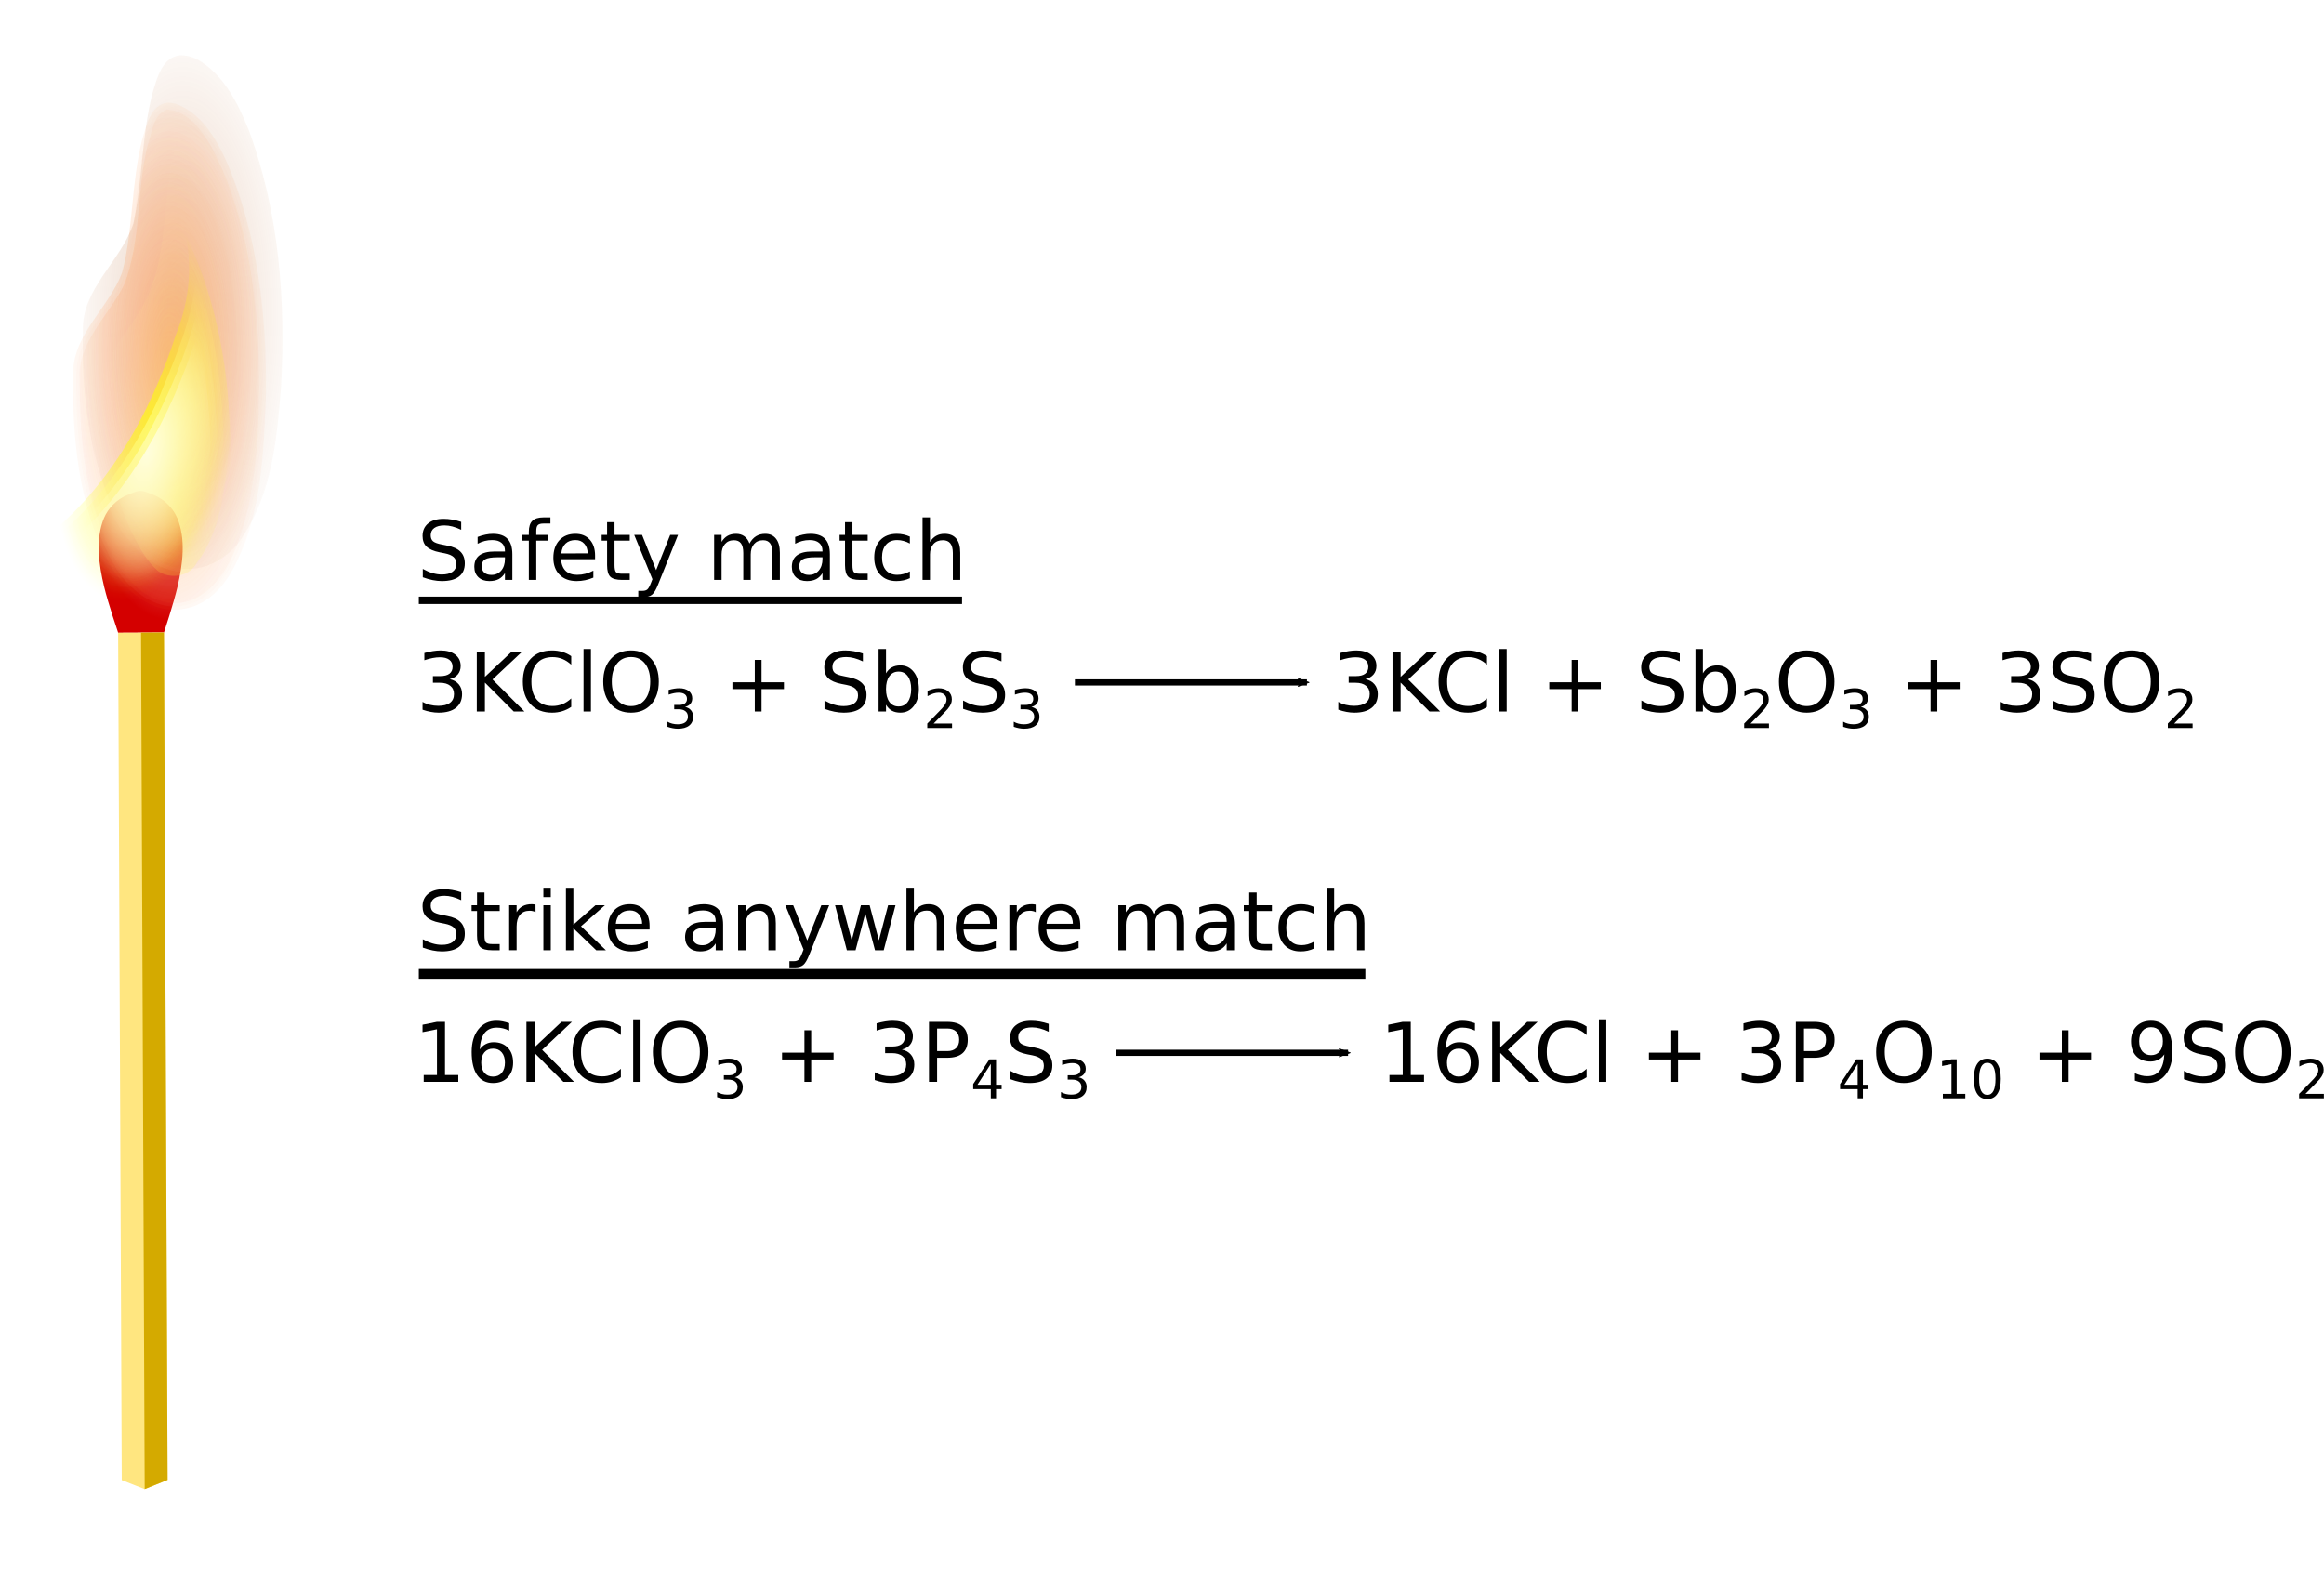 <?xml version="1.0" encoding="UTF-8" standalone="no"?>
<svg id="svg4170" xmlns:rdf="http://www.w3.org/1999/02/22-rdf-syntax-ns#" xmlns="http://www.w3.org/2000/svg" height="216.72mm" width="318.71mm" version="1.1" xmlns:cc="http://creativecommons.org/ns#" xmlns:dc="http://purl.org/dc/elements/1.1/" viewBox="0 0 1129.28 767.902">
<defs id="defs4172">
<marker id="marker5229" refY="0" refX="0" overflow="visible" orient="auto">
<path id="path5231" stroke-linejoin="round" d="m8.719 4.034-10.926-4.018 10.926-4.018c-1.746 2.372-1.735 5.617-6e-7 8.035z" fill-rule="evenodd" transform="scale(-.6)" stroke="#000" stroke-width=".625"/>
</marker>
<marker id="Arrow2Mend" refY="0" refX="0" orient="auto" overflow="visible">
<path id="path4960" stroke-linejoin="round" d="m8.719 4.034-10.926-4.018 10.926-4.018c-1.746 2.372-1.735 5.617-6e-7 8.035z" fill-rule="evenodd" transform="scale(-.6)" stroke="#000" stroke-width=".625"/>
</marker>
<filter id="filter4865-5" style="color-interpolation-filters:sRGB">
<feFlood id="feFlood4867-3" flood-color="rgb(0,0,0)" flood-opacity=".6" result="flood"/>
<feComposite id="feComposite4869-7" operator="in" in="flood" in2="SourceGraphic" result="composite1"/>
<feGaussianBlur id="feGaussianBlur4871-6" stdDeviation="1" result="blur"/>
<feOffset id="feOffset4873-8" dy="4" dx="4" result="offset"/>
<feComposite id="feComposite4875-8" operator="over" in="SourceGraphic" in2="offset" result="composite2"/>
</filter>
<radialGradient id="radialGradient6382-1" gradientUnits="userSpaceOnUse" cy="362.36" cx="406" gradientTransform="matrix(1.026 0 0 2.533 -276.45 -810.99)" r="64">
<stop id="stop6378-5" stop-color="#fff" offset="0"/>
<stop id="stop6380-4" stop-color="#fff" stop-opacity="0" offset="1"/>
</radialGradient>
<radialGradient id="radialGradient6374-2" gradientUnits="userSpaceOnUse" cy="362.35" cx="406.08" gradientTransform="matrix(1 0 0 2.518 -281.23 -695.68)" r="74.34">
<stop id="stop6370-4" stop-color="#fff" offset="0"/>
<stop id="stop6372-8" stop-color="#fff" stop-opacity="0" offset="1"/>
</radialGradient>
<filter id="filter6266" style="color-interpolation-filters:sRGB">
<feGaussianBlur id="feGaussianBlur6268" stdDeviation="1.09"/>
</filter>
<radialGradient id="radialGradient6366" gradientUnits="userSpaceOnUse" cy="362.38" cx="406.09" gradientTransform="matrix(1 0 0 2.572 -281.23 -715.44)" r="71.85">
<stop id="stop6362" stop-color="#a40" offset="0"/>
<stop id="stop6364" stop-color="#a40" stop-opacity="0" offset="1"/>
</radialGradient>
<filter id="filter6286" style="color-interpolation-filters:sRGB">
<feGaussianBlur id="feGaussianBlur6288" stdDeviation="1.069"/>
</filter>
<radialGradient id="radialGradient6358" gradientUnits="userSpaceOnUse" cy="362.4" cx="406.08" gradientTransform="matrix(1 0 0 2.628 -289.09 -709.3)" r="69.417">
<stop id="stop6354" stop-color="#f60" offset="0"/>
<stop id="stop6356" stop-color="#f60" stop-opacity="0" offset="1"/>
</radialGradient>
<filter id="filter6278" style="color-interpolation-filters:sRGB">
<feGaussianBlur id="feGaussianBlur6280" stdDeviation="1.049"/>
</filter>
<radialGradient id="radialGradient6350" gradientUnits="userSpaceOnUse" cy="362.42" cx="406.06" gradientTransform="matrix(1 0 0 2.688 -289.09 -730.96)" r="66.979">
<stop id="stop6346" stop-color="#fca" offset="0"/>
<stop id="stop6348" stop-color="#fca" stop-opacity="0" offset="1"/>
</radialGradient>
<filter id="filter6274" style="color-interpolation-filters:sRGB">
<feGaussianBlur id="feGaussianBlur6276" stdDeviation="1.029"/>
</filter>
<radialGradient id="radialGradient6342" gradientUnits="userSpaceOnUse" cy="362.44" cx="405.96" gradientTransform="matrix(1 0 0 2.751 -289.09 -753.91)" r="64.551">
<stop id="stop6338" stop-color="#ff7f2a" offset="0"/>
<stop id="stop6340" stop-color="#ff7f2a" stop-opacity="0" offset="1"/>
</radialGradient>
<filter id="filter6270" style="color-interpolation-filters:sRGB">
<feGaussianBlur id="feGaussianBlur6272" stdDeviation="1.009"/>
</filter>
<radialGradient id="radialGradient6334" gradientUnits="userSpaceOnUse" cy="387.5" cx="409.76" gradientTransform="matrix(1 -.009 .044 4.721 -306.06 -1502.1)" r="45.622">
<stop id="stop6330" stop-color="#ff0" offset="0"/>
<stop id="stop6332" stop-color="#ffe6d5" stop-opacity="0" offset="1"/>
</radialGradient>
<filter id="filter6432" style="color-interpolation-filters:sRGB" height="1.143" width="1.486" y="-.071" x="-.243">
<feGaussianBlur id="feGaussianBlur6434" stdDeviation="7.704"/>
</filter>
<radialGradient id="radialGradient6582" gradientUnits="userSpaceOnUse" cy="201.25" cx="1029.2" gradientTransform="matrix(1,0,0,2.06,-7,-132.31)" r="54.174">
<stop id="stop6578" stop-color="#ff0" offset="0"/>
<stop id="stop6580" stop-color="#ff0" stop-opacity="0" offset="1"/>
</radialGradient>
<filter id="filter6648" style="color-interpolation-filters:sRGB">
<feGaussianBlur id="feGaussianBlur6650" stdDeviation="1.658"/>
</filter>
<radialGradient id="radialGradient6574" gradientUnits="userSpaceOnUse" cy="210.72" cx="1029.7" gradientTransform="matrix(1,0,0,1.974,-7,-124.35)" r="49.652">
<stop id="stop6570" stop-color="#ffff82" offset="0"/>
<stop id="stop6572" stop-color="#ffff82" stop-opacity="0" offset="1"/>
</radialGradient>
<filter id="filter6644" style="color-interpolation-filters:sRGB">
<feGaussianBlur id="feGaussianBlur6646" stdDeviation="1.477"/>
</filter>
<radialGradient id="radialGradient6566" gradientUnits="userSpaceOnUse" cy="217.18" cx="1030.6" gradientTransform="matrix(1,0,0,1.955,-7,-126.5)" r="44.743">
<stop id="stop6562" stop-color="#ffffbd" offset="0"/>
<stop id="stop6564" stop-color="#ffffbd" stop-opacity="0" offset="1"/>
</radialGradient>
<filter id="filter6616" style="color-interpolation-filters:sRGB">
<feGaussianBlur id="feGaussianBlur6618" stdDeviation="0.661"/>
</filter>
<radialGradient id="radialGradient6558" gradientUnits="userSpaceOnUse" cy="222.9" cx="1031.5" gradientTransform="matrix(1,0,0,1.953,-7,-131.48)" r="39.8">
<stop id="stop6554" stop-color="#fff" offset="0"/>
<stop id="stop6556" stop-color="#fff" stop-opacity="0" offset="1"/>
</radialGradient>
<filter id="filter6608" style="color-interpolation-filters:sRGB">
<feGaussianBlur id="feGaussianBlur6610" stdDeviation="0.588"/>
</filter>
</defs>
<g id="layer1" transform="translate(-75.319 -48.388)">
<g id="g4595">
<g>
<g id="text4881">
<path id="path5286" d="m293.83 378.47q2.832 0.605 4.414 2.519 1.602 1.914 1.602 4.727 0 4.316-2.969 6.68t-8.438 2.363q-1.836 0-3.789-0.371-1.934-0.352-4.004-1.074v-3.809q1.641 0.957 3.594 1.445 1.953 0.488 4.082 0.488 3.711 0 5.644-1.465 1.953-1.465 1.953-4.258 0-2.578-1.816-4.023-1.797-1.465-5.019-1.465h-3.398v-3.242h3.555q2.91 0 4.453-1.152 1.543-1.172 1.543-3.359 0-2.246-1.602-3.438-1.582-1.211-4.551-1.211-1.621 0-3.477 0.352-1.855 0.352-4.082 1.094v-3.516q2.246-0.625 4.199-0.938 1.973-0.312 3.711-0.312 4.492 0 7.109 2.051 2.617 2.031 2.617 5.508 0 2.422-1.387 4.102-1.387 1.66-3.945 2.305z"/>
<path id="path5288" d="m307 365.03h3.945v12.324l13.086-12.324h5.078l-14.473 13.594 15.508 15.566h-5.195l-14.004-14.043v14.043h-3.945v-29.16z"/>
<path id="path5290" d="m352.89 367.28v4.16q-1.992-1.855-4.258-2.773-2.246-0.918-4.785-0.918-5 0-7.656 3.066-2.656 3.047-2.656 8.828 0 5.762 2.656 8.828 2.656 3.047 7.656 3.047 2.539 0 4.785-0.918 2.266-0.918 4.258-2.773v4.121q-2.07 1.406-4.394 2.109-2.305 0.703-4.883 0.703-6.621 0-10.43-4.043-3.809-4.062-3.809-11.074 0-7.031 3.809-11.074 3.809-4.062 10.43-4.062 2.617 0 4.922 0.703 2.324 0.684 4.356 2.07z"/>
<path id="path5292" d="m358.87 363.8h3.594v30.391h-3.594v-30.391z"/>
<path id="path5294" d="m381.96 367.71q-4.297 0-6.836 3.203-2.519 3.203-2.519 8.73 0 5.508 2.519 8.711 2.539 3.203 6.836 3.203 4.297 0 6.797-3.203 2.519-3.203 2.519-8.711 0-5.527-2.519-8.73-2.5-3.203-6.797-3.203zm0-3.203q6.133 0 9.805 4.121 3.672 4.102 3.672 11.016 0 6.894-3.672 11.016-3.672 4.102-9.805 4.102-6.152 0-9.844-4.102-3.672-4.102-3.672-11.016 0-6.914 3.672-11.016 3.691-4.121 9.844-4.121z"/>
<path id="path5296" style="baseline-shift:sub" d="m408.23 391.97q1.841 0.394 2.869 1.638 1.041 1.244 1.041 3.072 0 2.806-1.93 4.342t-5.484 1.536q-1.193 0-2.463-0.241-1.257-0.229-2.603-0.698v-2.476q1.066 0.622 2.336 0.939t2.653 0.317q2.412 0 3.669-0.952 1.27-0.952 1.27-2.768 0-1.676-1.181-2.615-1.168-0.952-3.263-0.952h-2.209v-2.107h2.311q1.892 0 2.894-0.749 1.003-0.762 1.003-2.184 0-1.46-1.041-2.234-1.028-0.787-2.958-0.787-1.054 0-2.26 0.229-1.206 0.229-2.653 0.711v-2.285q1.46-0.406 2.729-0.609 1.282-0.203 2.412-0.203 2.92 0 4.621 1.333 1.701 1.32 1.701 3.58 0 1.574-0.901 2.666-0.901 1.079-2.564 1.498z"/>
<path id="path5298" d="m445.37 369.11v10.879h10.879v3.32h-10.879v10.879h-3.281v-10.879h-10.879v-3.32h10.879v-10.879h3.281z"/>
<path id="path5300" d="m494.62 365.99v3.848q-2.246-1.074-4.238-1.602-1.992-0.527-3.848-0.527-3.223 0-4.981 1.25-1.738 1.25-1.738 3.555 0 1.934 1.152 2.93 1.172 0.977 4.414 1.582l2.383 0.488q4.414 0.84 6.504 2.969 2.109 2.109 2.109 5.664 0 4.238-2.852 6.426-2.832 2.188-8.32 2.188-2.07 0-4.414-0.469-2.324-0.469-4.824-1.387v-4.062q2.402 1.348 4.707 2.031 2.305 0.684 4.531 0.684 3.379 0 5.215-1.328t1.836-3.789q0-2.148-1.328-3.359-1.309-1.211-4.316-1.816l-2.402-0.469q-4.414-0.879-6.387-2.754-1.973-1.875-1.973-5.215 0-3.867 2.715-6.094 2.734-2.227 7.519-2.227 2.051 0 4.18 0.371 2.129 0.371 4.356 1.113z"/>
<path id="path5302" d="m518.08 383.27q0-3.965-1.641-6.211-1.621-2.266-4.473-2.266t-4.492 2.266q-1.621 2.246-1.621 6.211t1.621 6.231q1.641 2.246 4.492 2.246t4.473-2.246q1.641-2.266 1.641-6.231zm-12.227-7.637q1.133-1.953 2.852-2.891 1.738-0.957 4.141-0.957 3.984 0 6.465 3.164 2.5 3.164 2.5 8.32t-2.5 8.32q-2.481 3.164-6.465 3.164-2.402 0-4.141-0.938-1.719-0.957-2.852-2.91v3.281h-3.613v-30.391h3.613v11.836z"/>
<path id="path5304" style="baseline-shift:sub" d="m528.99 400.03h8.95v2.158h-12.035v-2.158q1.46-1.511 3.974-4.05 2.526-2.552 3.174-3.288 1.231-1.384 1.714-2.336 0.495-0.965 0.495-1.892 0-1.511-1.066-2.463-1.054-0.952-2.755-0.952-1.206 0-2.552 0.419-1.333 0.419-2.856 1.27v-2.59q1.549-0.622 2.894-0.939t2.463-0.317q2.945 0 4.697 1.473 1.752 1.473 1.752 3.936 0 1.168-0.444 2.222-0.432 1.041-1.587 2.463-0.317 0.368-2.019 2.133-1.701 1.752-4.799 4.913z"/>
<path id="path5306" d="m561.96 365.99v3.848q-2.246-1.074-4.238-1.602-1.992-0.527-3.848-0.527-3.223 0-4.981 1.25-1.738 1.25-1.738 3.555 0 1.934 1.152 2.93 1.172 0.977 4.414 1.582l2.383 0.488q4.414 0.84 6.504 2.969 2.109 2.109 2.109 5.664 0 4.238-2.852 6.426-2.832 2.188-8.32 2.188-2.07 0-4.414-0.469-2.324-0.469-4.824-1.387v-4.062q2.402 1.348 4.707 2.031 2.305 0.684 4.531 0.684 3.379 0 5.215-1.328t1.836-3.789q0-2.148-1.328-3.359-1.309-1.211-4.316-1.816l-2.402-0.469q-4.414-0.879-6.387-2.754t-1.973-5.215q0-3.867 2.715-6.094 2.734-2.227 7.519-2.227 2.051 0 4.18 0.371 2.129 0.371 4.356 1.113z"/>
<path id="path5308" style="baseline-shift:sub" d="m576.49 391.97q1.841 0.394 2.869 1.638 1.041 1.244 1.041 3.072 0 2.806-1.93 4.342t-5.484 1.536q-1.193 0-2.463-0.241-1.257-0.229-2.603-0.698v-2.476q1.066 0.622 2.336 0.939t2.653 0.317q2.412 0 3.669-0.952 1.27-0.952 1.27-2.768 0-1.676-1.181-2.615-1.168-0.952-3.263-0.952h-2.209v-2.107h2.311q1.892 0 2.894-0.749 1.003-0.762 1.003-2.184 0-1.46-1.041-2.234-1.028-0.787-2.958-0.787-1.054 0-2.26 0.229-1.206 0.229-2.653 0.711v-2.285q1.46-0.406 2.729-0.609 1.282-0.203 2.412-0.203 2.92 0 4.621 1.333 1.701 1.32 1.701 3.58 0 1.574-0.901 2.666-0.901 1.079-2.564 1.498z"/>
<path id="path5310" d="m738.81 378.47q2.832 0.605 4.414 2.519 1.602 1.914 1.602 4.727 0 4.316-2.969 6.68t-8.438 2.363q-1.836 0-3.789-0.371-1.934-0.352-4.004-1.074v-3.809q1.641 0.957 3.594 1.445 1.953 0.488 4.082 0.488 3.711 0 5.644-1.465 1.953-1.465 1.953-4.258 0-2.578-1.816-4.023-1.797-1.465-5.019-1.465h-3.398v-3.242h3.555q2.91 0 4.453-1.152 1.543-1.172 1.543-3.359 0-2.246-1.602-3.438-1.582-1.211-4.551-1.211-1.621 0-3.477 0.352-1.855 0.352-4.082 1.094v-3.516q2.246-0.625 4.199-0.938 1.973-0.312 3.711-0.312 4.492 0 7.109 2.051 2.617 2.031 2.617 5.508 0 2.422-1.387 4.102-1.387 1.66-3.945 2.305z"/>
<path id="path5312" d="m751.97 365.03h3.945v12.324l13.086-12.324h5.078l-14.473 13.594 15.508 15.566h-5.195l-14.004-14.043v14.043h-3.945v-29.16z"/>
<path id="path5314" d="m797.87 367.28v4.16q-1.992-1.855-4.258-2.773-2.246-0.918-4.785-0.918-5 0-7.656 3.066-2.656 3.047-2.656 8.828 0 5.762 2.656 8.828 2.656 3.047 7.656 3.047 2.539 0 4.785-0.918 2.266-0.918 4.258-2.773v4.121q-2.07 1.406-4.394 2.109-2.305 0.703-4.883 0.703-6.621 0-10.43-4.043-3.809-4.062-3.809-11.074 0-7.031 3.809-11.074 3.809-4.062 10.43-4.062 2.617 0 4.922 0.703 2.324 0.684 4.356 2.07z"/>
<path id="path5316" d="m803.85 363.8h3.594v30.391h-3.594v-30.391z"/>
<path id="path5318" d="m842.3 369.11v10.879h10.879v3.32h-10.879v10.879h-3.281v-10.879h-10.879v-3.32h10.879v-10.879h3.281z"/>
<path id="path5320" d="m891.56 365.99v3.848q-2.246-1.074-4.238-1.602-1.992-0.527-3.848-0.527-3.223 0-4.981 1.25-1.738 1.25-1.738 3.555 0 1.934 1.152 2.93 1.172 0.977 4.414 1.582l2.383 0.488q4.414 0.84 6.504 2.969 2.109 2.109 2.109 5.664 0 4.238-2.852 6.426-2.832 2.188-8.32 2.188-2.07 0-4.414-0.469-2.324-0.469-4.824-1.387v-4.062q2.402 1.348 4.707 2.031 2.305 0.684 4.531 0.684 3.379 0 5.215-1.328t1.836-3.789q0-2.148-1.328-3.359-1.309-1.211-4.316-1.816l-2.402-0.469q-4.414-0.879-6.387-2.754-1.973-1.875-1.973-5.215 0-3.867 2.715-6.094 2.734-2.227 7.519-2.227 2.051 0 4.18 0.371 2.129 0.371 4.356 1.113z"/>
<path id="path5322" d="m915.02 383.27q0-3.965-1.641-6.211-1.621-2.266-4.473-2.266t-4.492 2.266q-1.621 2.246-1.621 6.211t1.621 6.231q1.641 2.246 4.492 2.246t4.473-2.246q1.641-2.266 1.641-6.231zm-12.227-7.637q1.133-1.953 2.852-2.891 1.738-0.957 4.141-0.957 3.984 0 6.465 3.164 2.5 3.164 2.5 8.32t-2.5 8.32q-2.481 3.164-6.465 3.164-2.402 0-4.141-0.938-1.719-0.957-2.852-2.91v3.281h-3.613v-30.391h3.613v11.836z"/>
<path id="path5324" style="baseline-shift:sub" d="m925.93 400.03h8.95v2.158h-12.035v-2.158q1.46-1.511 3.974-4.05 2.526-2.552 3.174-3.288 1.231-1.384 1.714-2.336 0.495-0.965 0.495-1.892 0-1.511-1.066-2.463-1.054-0.952-2.755-0.952-1.206 0-2.552 0.419-1.333 0.419-2.856 1.27v-2.59q1.549-0.622 2.894-0.939t2.463-0.317q2.945 0 4.697 1.473 1.752 1.473 1.752 3.936 0 1.168-0.444 2.222-0.432 1.041-1.587 2.463-0.317 0.368-2.019 2.133-1.701 1.752-4.799 4.913z"/>
<path id="path5326" d="m953.25 367.71q-4.297 0-6.836 3.203-2.519 3.203-2.519 8.73 0 5.508 2.519 8.711 2.539 3.203 6.836 3.203 4.297 0 6.797-3.203 2.519-3.203 2.519-8.711 0-5.527-2.519-8.73-2.5-3.203-6.797-3.203zm0-3.203q6.133 0 9.805 4.121 3.672 4.102 3.672 11.016 0 6.894-3.672 11.016-3.672 4.102-9.805 4.102-6.152 0-9.844-4.102-3.672-4.102-3.672-11.016 0-6.914 3.672-11.016 3.691-4.121 9.844-4.121z"/>
<path id="path5328" style="baseline-shift:sub" d="m979.53 391.97q1.841 0.394 2.869 1.638 1.041 1.244 1.041 3.072 0 2.806-1.93 4.342t-5.484 1.536q-1.193 0-2.463-0.241-1.257-0.229-2.603-0.698v-2.476q1.066 0.622 2.336 0.939t2.653 0.317q2.412 0 3.669-0.952 1.27-0.952 1.27-2.768 0-1.676-1.181-2.615-1.168-0.952-3.263-0.952h-2.209v-2.107h2.311q1.892 0 2.894-0.749 1.003-0.762 1.003-2.184 0-1.46-1.041-2.234-1.028-0.787-2.958-0.787-1.054 0-2.26 0.229-1.206 0.229-2.653 0.711v-2.285q1.46-0.406 2.729-0.609 1.282-0.203 2.412-0.203 2.92 0 4.621 1.333 1.701 1.32 1.701 3.58 0 1.574-0.901 2.666-0.901 1.079-2.564 1.498z"/>
<path id="path5330" d="m1016.7 369.11v10.879h10.879v3.32h-10.879v10.879h-3.281v-10.879h-10.879v-3.32h10.879v-10.879h3.281z"/>
<path id="path5332" d="m1060.7 378.47q2.832 0.605 4.414 2.519 1.602 1.914 1.602 4.727 0 4.316-2.969 6.68-2.969 2.363-8.438 2.363-1.836 0-3.789-0.371-1.934-0.352-4.004-1.074v-3.809q1.641 0.957 3.594 1.445 1.953 0.488 4.082 0.488 3.711 0 5.644-1.465 1.953-1.465 1.953-4.258 0-2.578-1.816-4.023-1.797-1.465-5.02-1.465h-3.398v-3.242h3.555q2.91 0 4.453-1.152 1.543-1.172 1.543-3.359 0-2.246-1.602-3.438-1.582-1.211-4.551-1.211-1.621 0-3.477 0.352-1.855 0.352-4.082 1.094v-3.516q2.246-0.625 4.199-0.938 1.973-0.312 3.711-0.312 4.492 0 7.109 2.051 2.617 2.031 2.617 5.508 0 2.422-1.387 4.102-1.387 1.66-3.945 2.305z"/>
<path id="path5334" d="m1091.4 365.99v3.848q-2.246-1.074-4.238-1.602-1.992-0.527-3.848-0.527-3.223 0-4.98 1.25-1.738 1.25-1.738 3.555 0 1.934 1.152 2.93 1.172 0.977 4.414 1.582l2.383 0.488q4.414 0.84 6.504 2.969 2.109 2.109 2.109 5.664 0 4.238-2.852 6.426-2.832 2.188-8.32 2.188-2.07 0-4.414-0.469-2.324-0.469-4.824-1.387v-4.062q2.402 1.348 4.707 2.031 2.305 0.684 4.531 0.684 3.379 0 5.215-1.328 1.836-1.328 1.836-3.789 0-2.148-1.328-3.359-1.309-1.211-4.316-1.816l-2.402-0.469q-4.414-0.879-6.387-2.754-1.973-1.875-1.973-5.215 0-3.867 2.715-6.094 2.734-2.227 7.519-2.227 2.051 0 4.18 0.371 2.129 0.371 4.356 1.113z"/>
<path id="path5336" d="m1111.1 367.71q-4.297 0-6.836 3.203-2.519 3.203-2.519 8.73 0 5.508 2.519 8.711 2.539 3.203 6.836 3.203 4.297 0 6.797-3.203 2.52-3.203 2.52-8.711 0-5.527-2.52-8.73-2.5-3.203-6.797-3.203zm0-3.203q6.133 0 9.805 4.121 3.672 4.102 3.672 11.016 0 6.894-3.672 11.016-3.672 4.102-9.805 4.102-6.152 0-9.844-4.102-3.672-4.102-3.672-11.016 0-6.914 3.672-11.016 3.691-4.121 9.844-4.121z"/>
<path id="path5338" style="baseline-shift:sub" d="m1131.8 400.03h8.95v2.158h-12.035v-2.158q1.46-1.511 3.974-4.05 2.526-2.552 3.174-3.288 1.231-1.384 1.714-2.336 0.495-0.965 0.495-1.892 0-1.511-1.066-2.463-1.054-0.952-2.755-0.952-1.206 0-2.552 0.419-1.333 0.419-2.856 1.27v-2.59q1.549-0.622 2.894-0.939t2.463-0.317q2.945 0 4.697 1.473 1.752 1.473 1.752 3.936 0 1.168-0.444 2.222-0.432 1.041-1.587 2.463-0.317 0.368-2.018 2.133-1.701 1.752-4.799 4.913z"/>
</g>
<g id="text4899">
<path id="path5341" d="m299.42 302.03v3.848q-2.246-1.074-4.238-1.602-1.992-0.527-3.848-0.527-3.223 0-4.981 1.25-1.738 1.25-1.738 3.555 0 1.934 1.152 2.93 1.172 0.977 4.414 1.582l2.383 0.488q4.414 0.84 6.504 2.969 2.109 2.109 2.109 5.664 0 4.238-2.852 6.426-2.832 2.188-8.32 2.188-2.07 0-4.414-0.469-2.324-0.469-4.824-1.387v-4.062q2.402 1.348 4.707 2.031 2.305 0.684 4.531 0.684 3.379 0 5.215-1.328t1.836-3.789q0-2.148-1.328-3.359-1.309-1.211-4.316-1.816l-2.402-0.469q-4.414-0.879-6.387-2.754-1.973-1.875-1.973-5.215 0-3.867 2.715-6.094 2.734-2.227 7.519-2.227 2.051 0 4.18 0.371 2.129 0.371 4.356 1.113z"/>
<path id="path5343" d="m317.11 319.24q-4.356 0-6.035 0.996-1.68 0.996-1.68 3.398 0 1.914 1.25 3.047 1.27 1.113 3.438 1.113 2.988 0 4.785-2.109 1.816-2.129 1.816-5.644v-0.801h-3.574zm7.168-1.484v12.48h-3.594v-3.32q-1.23 1.992-3.066 2.949-1.836 0.938-4.492 0.938-3.359 0-5.352-1.875-1.973-1.895-1.973-5.059 0-3.691 2.461-5.566 2.481-1.875 7.383-1.875h5.039v-0.352q0-2.481-1.641-3.828-1.621-1.367-4.57-1.367-1.875 0-3.652 0.449t-3.418 1.348v-3.32q1.973-0.762 3.828-1.133 1.855-0.391 3.613-0.391 4.746 0 7.09 2.461 2.344 2.461 2.344 7.461z"/>
<path id="path5345" d="m342.78 299.85v2.988h-3.438q-1.934 0-2.695 0.781-0.742 0.781-0.742 2.812v1.934h5.918v2.793h-5.918v19.082h-3.613v-19.082h-3.438v-2.793h3.438v-1.523q0-3.652 1.699-5.312 1.699-1.68 5.391-1.68h3.398z"/>
<path id="path5347" d="m364.48 318.4v1.758h-16.523q0.234 3.711 2.227 5.664 2.012 1.934 5.586 1.934 2.07 0 4.004-0.508 1.953-0.508 3.867-1.523v3.398q-1.934 0.82-3.965 1.25t-4.121 0.43q-5.234 0-8.301-3.047-3.047-3.047-3.047-8.242 0-5.371 2.891-8.516 2.91-3.164 7.832-3.164 4.414 0 6.973 2.852 2.578 2.832 2.578 7.715zm-3.594-1.055q-0.039-2.949-1.66-4.707-1.602-1.758-4.258-1.758-3.008 0-4.824 1.699-1.797 1.699-2.07 4.785l12.812-0.019z"/>
<path id="path5349" d="m373.93 302.15v6.211h7.402v2.793h-7.402v11.875q0 2.676 0.723 3.438 0.742 0.762 2.988 0.762h3.691v3.008h-3.691q-4.16 0-5.742-1.543-1.582-1.562-1.582-5.664v-11.875h-2.637v-2.793h2.637v-6.211h3.613z"/>
<path id="path5351" d="m395.18 332.27q-1.523 3.906-2.969 5.098-1.445 1.191-3.867 1.191h-2.871v-3.008h2.109q1.484 0 2.305-0.703 0.82-0.703 1.816-3.32l0.645-1.641-8.848-21.523h3.809l6.836 17.109 6.836-17.109h3.809l-9.609 23.906z"/>
<path id="path5353" d="m439.51 312.56q1.348-2.422 3.223-3.574t4.414-1.152q3.418 0 5.273 2.402 1.855 2.383 1.855 6.797v13.203h-3.613v-13.086q0-3.144-1.113-4.668-1.113-1.523-3.398-1.523-2.793 0-4.414 1.855t-1.621 5.059v12.363h-3.613v-13.086q0-3.164-1.113-4.668-1.113-1.523-3.438-1.523-2.754 0-4.375 1.875-1.621 1.855-1.621 5.039v12.363h-3.613v-21.875h3.613v3.398q1.23-2.012 2.949-2.969 1.719-0.957 4.082-0.957 2.383 0 4.043 1.211 1.68 1.211 2.481 3.516z"/>
<path id="path5355" d="m471.41 319.24q-4.356 0-6.035 0.996-1.68 0.996-1.68 3.398 0 1.914 1.25 3.047 1.27 1.113 3.438 1.113 2.988 0 4.785-2.109 1.816-2.129 1.816-5.644v-0.801h-3.574zm7.168-1.484v12.48h-3.594v-3.32q-1.23 1.992-3.066 2.949-1.836 0.938-4.492 0.938-3.359 0-5.352-1.875-1.973-1.895-1.973-5.059 0-3.691 2.461-5.566 2.481-1.875 7.383-1.875h5.039v-0.352q0-2.481-1.641-3.828-1.621-1.367-4.57-1.367-1.875 0-3.652 0.449-1.777 0.449-3.418 1.348v-3.32q1.973-0.762 3.828-1.133 1.855-0.391 3.613-0.391 4.746 0 7.09 2.461 2.344 2.461 2.344 7.461z"/>
<path id="path5357" d="m489.55 302.15v6.211h7.402v2.793h-7.402v11.875q0 2.676 0.723 3.438 0.742 0.762 2.988 0.762h3.691v3.008h-3.691q-4.16 0-5.742-1.543-1.582-1.562-1.582-5.664v-11.875h-2.637v-2.793h2.637v-6.211h3.613z"/>
<path id="path5359" d="m517.44 309.2v3.359q-1.523-0.84-3.066-1.25-1.523-0.43-3.086-0.43-3.496 0-5.43 2.227-1.934 2.207-1.934 6.211t1.934 6.231q1.934 2.207 5.43 2.207 1.562 0 3.086-0.41 1.543-0.43 3.066-1.27v3.32q-1.504 0.703-3.125 1.055-1.602 0.352-3.418 0.352-4.941 0-7.852-3.106t-2.91-8.379q0-5.352 2.93-8.418 2.949-3.066 8.066-3.066 1.66 0 3.242 0.352 1.582 0.332 3.066 1.016z"/>
<path id="path5361" d="m541.92 317.03v13.203h-3.594v-13.086q0-3.106-1.211-4.648-1.211-1.543-3.633-1.543-2.91 0-4.59 1.855-1.68 1.855-1.68 5.059v12.363h-3.613v-30.391h3.613v11.914q1.289-1.973 3.027-2.949 1.758-0.977 4.043-0.977 3.769 0 5.703 2.344 1.934 2.324 1.934 6.856z"/>
</g>
<g id="text4903">
<path id="path5425" d="m299.42 482.03v3.848q-2.246-1.074-4.238-1.602-1.992-0.527-3.848-0.527-3.223 0-4.981 1.25-1.738 1.25-1.738 3.555 0 1.934 1.152 2.93 1.172 0.977 4.414 1.582l2.383 0.488q4.414 0.84 6.504 2.969 2.109 2.109 2.109 5.664 0 4.238-2.852 6.426-2.832 2.188-8.32 2.188-2.07 0-4.414-0.469-2.324-0.469-4.824-1.387v-4.062q2.402 1.348 4.707 2.031 2.305 0.684 4.531 0.684 3.379 0 5.215-1.328t1.836-3.789q0-2.148-1.328-3.359-1.309-1.211-4.316-1.816l-2.402-0.469q-4.414-0.879-6.387-2.754-1.973-1.875-1.973-5.215 0-3.867 2.715-6.094 2.734-2.227 7.519-2.227 2.051 0 4.18 0.371 2.129 0.371 4.356 1.113z"/>
<path id="path5427" d="m310.73 482.15v6.211h7.402v2.793h-7.402v11.875q0 2.676 0.723 3.438 0.742 0.762 2.988 0.762h3.691v3.008h-3.691q-4.16 0-5.742-1.543-1.582-1.562-1.582-5.664v-11.875h-2.637v-2.793h2.637v-6.211h3.613z"/>
<path id="path5429" d="m335.55 491.72q-0.605-0.352-1.328-0.508-0.703-0.176-1.562-0.176-3.047 0-4.688 1.992-1.621 1.973-1.621 5.684v11.523h-3.613v-21.875h3.613v3.398q1.133-1.992 2.949-2.949 1.816-0.977 4.414-0.977 0.371 0 0.82 0.059 0.449 0.039 0.996 0.137l0.019 3.691z"/>
<path id="path5431" d="m339.36 488.36h3.594v21.875h-3.594v-21.875zm0-8.516h3.594v4.551h-3.594v-4.551z"/>
<path id="path5433" d="m350.32 479.85h3.613v17.949l10.723-9.434h4.59l-11.602 10.234 12.09 11.641h-4.688l-11.113-10.684v10.684h-3.613v-30.391z"/>
<path id="path5435" d="m390.96 498.4v1.758h-16.523q0.234 3.711 2.227 5.664 2.012 1.934 5.586 1.934 2.07 0 4.004-0.508 1.953-0.508 3.867-1.523v3.398q-1.934 0.82-3.965 1.25t-4.121 0.43q-5.234 0-8.301-3.047-3.047-3.047-3.047-8.242 0-5.371 2.891-8.516 2.91-3.164 7.832-3.164 4.414 0 6.973 2.852 2.578 2.832 2.578 7.715zm-3.594-1.055q-0.039-2.949-1.66-4.707-1.602-1.758-4.258-1.758-3.008 0-4.824 1.699-1.797 1.699-2.07 4.785l12.812-0.019z"/>
<path id="path5437" d="m419.53 499.24q-4.356 0-6.035 0.996-1.68 0.996-1.68 3.398 0 1.914 1.25 3.047 1.27 1.113 3.438 1.113 2.988 0 4.785-2.109 1.816-2.129 1.816-5.644v-0.801h-3.574zm7.168-1.484v12.48h-3.594v-3.32q-1.23 1.992-3.066 2.949-1.836 0.938-4.492 0.938-3.359 0-5.352-1.875-1.973-1.895-1.973-5.059 0-3.691 2.461-5.566 2.481-1.875 7.383-1.875h5.039v-0.352q0-2.481-1.641-3.828-1.621-1.367-4.57-1.367-1.875 0-3.652 0.449-1.777 0.449-3.418 1.348v-3.32q1.973-0.762 3.828-1.133 1.855-0.391 3.613-0.391 4.746 0 7.09 2.461 2.344 2.461 2.344 7.461z"/>
<path id="path5439" d="m452.31 497.03v13.203h-3.594v-13.086q0-3.106-1.211-4.648-1.211-1.543-3.633-1.543-2.91 0-4.59 1.855-1.68 1.855-1.68 5.059v12.363h-3.613v-21.875h3.613v3.398q1.289-1.973 3.027-2.949 1.758-0.977 4.043-0.977 3.769 0 5.703 2.344 1.934 2.324 1.934 6.856z"/>
<path id="path5441" d="m468.62 512.27q-1.523 3.906-2.969 5.098-1.445 1.191-3.867 1.191h-2.871v-3.008h2.109q1.484 0 2.305-0.703 0.82-0.703 1.816-3.32l0.645-1.641-8.848-21.523h3.809l6.836 17.109 6.836-17.109h3.809l-9.609 23.906z"/>
<path id="path5443" d="m481.1 488.36h3.594l4.492 17.07 4.473-17.07h4.238l4.492 17.07 4.473-17.07h3.594l-5.723 21.875h-4.238l-4.707-17.93-4.727 17.93h-4.238l-5.723-21.875z"/>
<path id="path5445" d="m534.1 497.03v13.203h-3.594v-13.086q0-3.106-1.211-4.648-1.211-1.543-3.633-1.543-2.91 0-4.59 1.855-1.68 1.855-1.68 5.059v12.363h-3.613v-30.391h3.613v11.914q1.289-1.973 3.027-2.949 1.758-0.977 4.043-0.977 3.769 0 5.703 2.344 1.934 2.324 1.934 6.856z"/>
<path id="path5447" d="m560.02 498.4v1.758h-16.523q0.234 3.711 2.227 5.664 2.012 1.934 5.586 1.934 2.07 0 4.004-0.508 1.953-0.508 3.867-1.523v3.398q-1.934 0.82-3.965 1.25t-4.121 0.43q-5.234 0-8.301-3.047-3.047-3.047-3.047-8.242 0-5.371 2.891-8.516 2.91-3.164 7.832-3.164 4.414 0 6.973 2.852 2.578 2.832 2.578 7.715zm-3.594-1.055q-0.039-2.949-1.66-4.707-1.602-1.758-4.258-1.758-3.008 0-4.824 1.699-1.797 1.699-2.07 4.785l12.812-0.019z"/>
<path id="path5449" d="m578.6 491.72q-0.605-0.352-1.328-0.508-0.703-0.176-1.562-0.176-3.047 0-4.688 1.992-1.621 1.973-1.621 5.684v11.523h-3.613v-21.875h3.613v3.398q1.133-1.992 2.949-2.949 1.816-0.977 4.414-0.977 0.371 0 0.82 0.059 0.449 0.039 0.996 0.137l0.019 3.691z"/>
<path id="path5451" d="m600.26 498.4v1.758h-16.523q0.234 3.711 2.227 5.664 2.012 1.934 5.586 1.934 2.07 0 4.004-0.508 1.953-0.508 3.867-1.523v3.398q-1.934 0.82-3.965 1.25t-4.121 0.43q-5.234 0-8.301-3.047-3.047-3.047-3.047-8.242 0-5.371 2.891-8.516 2.91-3.164 7.832-3.164 4.414 0 6.973 2.852 2.578 2.832 2.578 7.715zm-3.594-1.055q-0.039-2.949-1.66-4.707-1.602-1.758-4.258-1.758-3.008 0-4.824 1.699-1.797 1.699-2.07 4.785l12.812-0.019z"/>
<path id="path5453" d="m635.92 492.56q1.348-2.422 3.223-3.574t4.414-1.152q3.418 0 5.273 2.402 1.855 2.383 1.855 6.797v13.203h-3.613v-13.086q0-3.144-1.113-4.668-1.113-1.523-3.398-1.523-2.793 0-4.414 1.855t-1.621 5.059v12.363h-3.613v-13.086q0-3.164-1.113-4.668-1.113-1.523-3.438-1.523-2.754 0-4.375 1.875-1.621 1.855-1.621 5.039v12.363h-3.613v-21.875h3.613v3.398q1.23-2.012 2.949-2.969 1.719-0.957 4.082-0.957 2.383 0 4.043 1.211 1.68 1.211 2.481 3.516z"/>
<path id="path5455" d="m667.82 499.24q-4.356 0-6.035 0.996-1.68 0.996-1.68 3.398 0 1.914 1.25 3.047 1.27 1.113 3.438 1.113 2.988 0 4.785-2.109 1.816-2.129 1.816-5.644v-0.801h-3.574zm7.168-1.484v12.48h-3.594v-3.32q-1.23 1.992-3.066 2.949-1.836 0.938-4.492 0.938-3.359 0-5.352-1.875-1.973-1.895-1.973-5.059 0-3.691 2.461-5.566 2.481-1.875 7.383-1.875h5.039v-0.352q0-2.481-1.641-3.828-1.621-1.367-4.57-1.367-1.875 0-3.652 0.449-1.777 0.449-3.418 1.348v-3.32q1.973-0.762 3.828-1.133 1.855-0.391 3.613-0.391 4.746 0 7.09 2.461 2.344 2.461 2.344 7.461z"/>
<path id="path5457" d="m685.96 482.15v6.211h7.402v2.793h-7.402v11.875q0 2.676 0.723 3.438 0.742 0.762 2.988 0.762h3.691v3.008h-3.691q-4.16 0-5.742-1.543-1.582-1.562-1.582-5.664v-11.875h-2.637v-2.793h2.637v-6.211h3.613z"/>
<path id="path5459" d="m713.85 489.2v3.359q-1.523-0.84-3.066-1.25-1.523-0.43-3.086-0.43-3.496 0-5.43 2.227-1.934 2.207-1.934 6.211t1.934 6.231q1.934 2.207 5.43 2.207 1.562 0 3.086-0.41 1.543-0.43 3.066-1.27v3.32q-1.504 0.703-3.125 1.055-1.602 0.352-3.418 0.352-4.941 0-7.852-3.106t-2.91-8.379q0-5.352 2.93-8.418 2.949-3.066 8.066-3.066 1.66 0 3.242 0.352 1.582 0.332 3.066 1.016z"/>
<path id="path5461" d="m738.32 497.03v13.203h-3.594v-13.086q0-3.106-1.211-4.648-1.211-1.543-3.633-1.543-2.91 0-4.59 1.855-1.68 1.855-1.68 5.059v12.363h-3.613v-30.391h3.613v11.914q1.289-1.973 3.027-2.949 1.758-0.977 4.043-0.977 3.769 0 5.703 2.344 1.934 2.324 1.934 6.856z"/>
</g>
<g id="text4907">
<path id="path5364" d="m281.21 570.87h6.445v-22.246l-7.012 1.406v-3.594l6.973-1.406h3.945v25.84h6.445v3.32h-16.797v-3.32z"/>
<path id="path5366" d="m314.92 558.04q-2.656 0-4.219 1.816-1.543 1.816-1.543 4.981 0 3.144 1.543 4.981 1.562 1.816 4.219 1.816 2.656 0 4.199-1.816 1.562-1.836 1.562-4.981 0-3.164-1.562-4.981-1.543-1.816-4.199-1.816zm7.832-12.363v3.594q-1.484-0.703-3.008-1.074-1.504-0.371-2.988-0.371-3.906 0-5.977 2.637-2.051 2.637-2.344 7.969 1.152-1.699 2.891-2.598 1.738-0.918 3.828-0.918 4.394 0 6.934 2.676 2.559 2.656 2.559 7.246 0 4.492-2.656 7.207t-7.07 2.715q-5.059 0-7.734-3.867-2.676-3.887-2.676-11.25 0-6.914 3.281-11.016 3.281-4.121 8.809-4.121 1.484 0 2.988 0.293 1.523 0.293 3.164 0.879z"/>
<path id="path5368" d="m331.12 545.03h3.945v12.324l13.086-12.324h5.078l-14.473 13.594 15.508 15.566h-5.195l-14.004-14.043v14.043h-3.945v-29.16z"/>
<path id="path5370" d="m377.01 547.28v4.16q-1.992-1.855-4.258-2.773-2.246-0.918-4.785-0.918-5 0-7.656 3.066-2.656 3.047-2.656 8.828 0 5.762 2.656 8.828 2.656 3.047 7.656 3.047 2.539 0 4.785-0.918 2.266-0.918 4.258-2.773v4.121q-2.07 1.406-4.394 2.109-2.305 0.703-4.883 0.703-6.621 0-10.43-4.043-3.809-4.062-3.809-11.074 0-7.031 3.809-11.074 3.809-4.062 10.43-4.062 2.617 0 4.922 0.703 2.324 0.684 4.356 2.07z"/>
<path id="path5372" d="m382.99 543.8h3.594v30.391h-3.594v-30.391z"/>
<path id="path5374" d="m406.08 547.71q-4.297 0-6.836 3.203-2.519 3.203-2.519 8.73 0 5.508 2.519 8.711 2.539 3.203 6.836 3.203 4.297 0 6.797-3.203 2.519-3.203 2.519-8.711 0-5.527-2.519-8.73-2.5-3.203-6.797-3.203zm0-3.203q6.133 0 9.805 4.121 3.672 4.102 3.672 11.016 0 6.894-3.672 11.016-3.672 4.102-9.805 4.102-6.152 0-9.844-4.102-3.672-4.102-3.672-11.016 0-6.914 3.672-11.016 3.691-4.121 9.844-4.121z"/>
<path id="path5376" style="baseline-shift:sub" d="m432.35 571.97q1.841 0.394 2.869 1.638 1.041 1.244 1.041 3.072 0 2.806-1.93 4.342t-5.484 1.536q-1.193 0-2.463-0.241-1.257-0.229-2.603-0.698v-2.476q1.066 0.622 2.336 0.939t2.653 0.317q2.412 0 3.669-0.952 1.27-0.952 1.27-2.768 0-1.676-1.181-2.615-1.168-0.952-3.263-0.952h-2.209v-2.107h2.311q1.892 0 2.894-0.749 1.003-0.762 1.003-2.184 0-1.46-1.041-2.234-1.028-0.787-2.958-0.787-1.054 0-2.26 0.229-1.206 0.229-2.653 0.711v-2.285q1.46-0.406 2.729-0.609 1.282-0.203 2.412-0.203 2.92 0 4.621 1.333 1.701 1.32 1.701 3.58 0 1.574-0.901 2.666-0.901 1.079-2.564 1.498z"/>
<path id="path5378" d="m469.49 549.11v10.879h10.879v3.32h-10.879v10.879h-3.281v-10.879h-10.879v-3.32h10.879v-10.879h3.281z"/>
<path id="path5380" d="m513.57 558.47q2.832 0.605 4.414 2.519 1.602 1.914 1.602 4.727 0 4.316-2.969 6.68t-8.438 2.363q-1.836 0-3.789-0.371-1.934-0.352-4.004-1.074v-3.809q1.641 0.957 3.594 1.445 1.953 0.488 4.082 0.488 3.711 0 5.644-1.465 1.953-1.465 1.953-4.258 0-2.578-1.816-4.023-1.797-1.465-5.019-1.465h-3.398v-3.242h3.555q2.91 0 4.453-1.152 1.543-1.172 1.543-3.359 0-2.246-1.602-3.438-1.582-1.211-4.551-1.211-1.621 0-3.477 0.352-1.855 0.352-4.082 1.094v-3.516q2.246-0.625 4.199-0.938 1.973-0.312 3.711-0.312 4.492 0 7.109 2.051 2.617 2.031 2.617 5.508 0 2.422-1.387 4.102-1.387 1.66-3.945 2.305z"/>
<path id="path5382" d="m530.68 548.27v10.957h4.961q2.754 0 4.258-1.426t1.504-4.062q0-2.617-1.504-4.043t-4.258-1.426h-4.961zm-3.945-3.242h8.906q4.902 0 7.402 2.227 2.519 2.207 2.519 6.484 0 4.316-2.519 6.523-2.5 2.207-7.402 2.207h-4.961v11.719h-3.945v-29.16z"/>
<path id="path5384" style="baseline-shift:sub" d="m556.77 565.47-6.475 10.118h6.475v-10.118zm-0.673-2.234h3.225v12.353h2.704v2.133h-2.704v4.469h-2.552v-4.469h-8.557v-2.476l7.884-12.01z"/>
<path id="path5386" d="m584.91 545.99v3.848q-2.246-1.074-4.238-1.602-1.992-0.527-3.848-0.527-3.223 0-4.981 1.25-1.738 1.25-1.738 3.555 0 1.934 1.152 2.93 1.172 0.977 4.414 1.582l2.383 0.488q4.414 0.84 6.504 2.969 2.109 2.109 2.109 5.664 0 4.238-2.852 6.426-2.832 2.188-8.32 2.188-2.07 0-4.414-0.469-2.324-0.469-4.824-1.387v-4.062q2.402 1.348 4.707 2.031 2.305 0.684 4.531 0.684 3.379 0 5.215-1.328t1.836-3.789q0-2.148-1.328-3.359-1.309-1.211-4.316-1.816l-2.402-0.469q-4.414-0.879-6.387-2.754t-1.973-5.215q0-3.867 2.715-6.094 2.734-2.227 7.519-2.227 2.051 0 4.18 0.371 2.129 0.371 4.356 1.113z"/>
<path id="path5388" style="baseline-shift:sub" d="m599.44 571.97q1.841 0.394 2.869 1.638 1.041 1.244 1.041 3.072 0 2.806-1.93 4.342t-5.484 1.536q-1.193 0-2.463-0.241-1.257-0.229-2.603-0.698v-2.476q1.066 0.622 2.336 0.939t2.653 0.317q2.412 0 3.669-0.952 1.27-0.952 1.27-2.768 0-1.676-1.181-2.615-1.168-0.952-3.263-0.952h-2.209v-2.107h2.311q1.892 0 2.894-0.749 1.003-0.762 1.003-2.184 0-1.46-1.041-2.234-1.028-0.787-2.958-0.787-1.054 0-2.26 0.229-1.206 0.229-2.653 0.711v-2.285q1.46-0.406 2.729-0.609 1.282-0.203 2.412-0.203 2.92 0 4.621 1.333 1.701 1.32 1.701 3.58 0 1.574-0.901 2.666-0.901 1.079-2.564 1.498z"/>
<path id="path5390" d="m750.49 570.87h6.445v-22.246l-7.012 1.406v-3.594l6.973-1.406h3.945v25.84h6.445v3.32h-16.797v-3.32z"/>
<path id="path5392" d="m784.2 558.04q-2.656 0-4.219 1.816-1.543 1.816-1.543 4.981 0 3.144 1.543 4.981 1.562 1.816 4.219 1.816 2.656 0 4.199-1.816 1.562-1.836 1.562-4.981 0-3.164-1.562-4.981-1.543-1.816-4.199-1.816zm7.832-12.363v3.594q-1.484-0.703-3.008-1.074-1.504-0.371-2.988-0.371-3.906 0-5.977 2.637-2.051 2.637-2.344 7.969 1.152-1.699 2.891-2.598 1.738-0.918 3.828-0.918 4.394 0 6.934 2.676 2.559 2.656 2.559 7.246 0 4.492-2.656 7.207t-7.07 2.715q-5.059 0-7.734-3.867-2.676-3.887-2.676-11.25 0-6.914 3.281-11.016 3.281-4.121 8.809-4.121 1.484 0 2.988 0.293 1.523 0.293 3.164 0.879z"/>
<path id="path5394" d="m800.39 545.03h3.945v12.324l13.086-12.324h5.078l-14.473 13.594 15.508 15.566h-5.195l-14.004-14.043v14.043h-3.945v-29.16z"/>
<path id="path5396" d="m846.29 547.28v4.16q-1.992-1.855-4.258-2.773-2.246-0.918-4.785-0.918-5 0-7.656 3.066-2.656 3.047-2.656 8.828 0 5.762 2.656 8.828 2.656 3.047 7.656 3.047 2.539 0 4.785-0.918 2.266-0.918 4.258-2.773v4.121q-2.07 1.406-4.394 2.109-2.305 0.703-4.883 0.703-6.621 0-10.43-4.043-3.809-4.062-3.809-11.074 0-7.031 3.809-11.074 3.809-4.062 10.43-4.062 2.617 0 4.922 0.703 2.324 0.684 4.356 2.07z"/>
<path id="path5398" d="m852.26 543.8h3.594v30.391h-3.594v-30.391z"/>
<path id="path5400" d="m890.72 549.11v10.879h10.879v3.32h-10.879v10.879h-3.281v-10.879h-10.879v-3.32h10.879v-10.879h3.281z"/>
<path id="path5402" d="m934.8 558.47q2.832 0.605 4.414 2.519 1.602 1.914 1.602 4.727 0 4.316-2.969 6.68t-8.438 2.363q-1.836 0-3.789-0.371-1.934-0.352-4.004-1.074v-3.809q1.641 0.957 3.594 1.445 1.953 0.488 4.082 0.488 3.711 0 5.644-1.465 1.953-1.465 1.953-4.258 0-2.578-1.816-4.023-1.797-1.465-5.019-1.465h-3.398v-3.242h3.555q2.91 0 4.453-1.152 1.543-1.172 1.543-3.359 0-2.246-1.602-3.438-1.582-1.211-4.551-1.211-1.621 0-3.477 0.352-1.855 0.352-4.082 1.094v-3.516q2.246-0.625 4.199-0.938 1.973-0.312 3.711-0.312 4.492 0 7.109 2.051 2.617 2.031 2.617 5.508 0 2.422-1.387 4.102-1.387 1.66-3.945 2.305z"/>
<path id="path5404" d="m951.91 548.27v10.957h4.961q2.754 0 4.258-1.426t1.504-4.062q0-2.617-1.504-4.043t-4.258-1.426h-4.961zm-3.945-3.242h8.906q4.902 0 7.402 2.227 2.519 2.207 2.519 6.484 0 4.316-2.519 6.523-2.5 2.207-7.402 2.207h-4.961v11.719h-3.945v-29.16z"/>
<path id="path5406" style="baseline-shift:sub" d="m978.01 565.47-6.475 10.118h6.475v-10.118zm-0.673-2.234h3.225v12.353h2.704v2.133h-2.704v4.469h-2.552v-4.469h-8.557v-2.476l7.884-12.01z"/>
<path id="path5408" d="m1000.5 547.71q-4.297 0-6.836 3.203-2.519 3.203-2.519 8.73 0 5.508 2.519 8.711 2.539 3.203 6.836 3.203 4.297 0 6.797-3.203 2.519-3.203 2.519-8.711 0-5.527-2.519-8.73-2.5-3.203-6.797-3.203zm0-3.203q6.133 0 9.805 4.121 3.672 4.102 3.672 11.016 0 6.894-3.672 11.016-3.672 4.102-9.805 4.102-6.152 0-9.844-4.102-3.672-4.102-3.672-11.016 0-6.914 3.672-11.016 3.691-4.121 9.844-4.121z"/>
<path id="path5410" style="baseline-shift:sub" d="m1019.4 580.03h4.189v-14.46l-4.558 0.914v-2.336l4.532-0.914h2.564v16.796h4.189v2.158h-10.918v-2.158z"/>
<path id="path5412" style="baseline-shift:sub" d="m1041 564.92q-1.98 0-2.983 1.955-0.99 1.942-0.99 5.853 0 3.897 0.99 5.853 1.003 1.942 2.983 1.942 1.993 0 2.983-1.942 1.003-1.955 1.003-5.853 0-3.91-1.003-5.853-0.99-1.955-2.983-1.955zm0-2.031q3.187 0 4.862 2.526 1.688 2.514 1.688 7.312 0 4.786-1.688 7.312-1.676 2.514-4.862 2.514t-4.875-2.514q-1.676-2.526-1.676-7.312 0-4.799 1.676-7.312 1.688-2.526 4.875-2.526z"/>
<path id="path5414" d="m1080.5 549.11v10.879h10.879v3.32h-10.879v10.879h-3.281v-10.879h-10.879v-3.32h10.879v-10.879h3.281z"/>
<path id="path5416" d="m1112.7 573.58v-3.594q1.484 0.703 3.008 1.074 1.523 0.371 2.988 0.371 3.906 0 5.957-2.617 2.07-2.637 2.363-7.988-1.133 1.68-2.871 2.578-1.738 0.898-3.848 0.898-4.375 0-6.934-2.637-2.539-2.656-2.539-7.246 0-4.492 2.656-7.207 2.656-2.715 7.07-2.715 5.059 0 7.715 3.887 2.676 3.867 2.676 11.25 0 6.894-3.281 11.016-3.262 4.102-8.789 4.102-1.484 0-3.008-0.293-1.523-0.293-3.164-0.879zm7.851-12.363q2.656 0 4.199-1.816 1.562-1.816 1.562-4.981 0-3.144-1.562-4.961-1.543-1.836-4.199-1.836-2.656 0-4.219 1.836-1.543 1.816-1.543 4.961 0 3.164 1.543 4.981 1.562 1.816 4.219 1.816z"/>
<path id="path5418" d="m1155.2 545.99v3.848q-2.246-1.074-4.238-1.602-1.992-0.527-3.848-0.527-3.223 0-4.981 1.25-1.738 1.25-1.738 3.555 0 1.934 1.152 2.93 1.172 0.977 4.414 1.582l2.383 0.488q4.414 0.84 6.504 2.969 2.109 2.109 2.109 5.664 0 4.238-2.852 6.426-2.832 2.188-8.32 2.188-2.07 0-4.414-0.469-2.324-0.469-4.824-1.387v-4.062q2.402 1.348 4.707 2.031 2.305 0.684 4.531 0.684 3.379 0 5.215-1.328 1.836-1.328 1.836-3.789 0-2.148-1.328-3.359-1.309-1.211-4.316-1.816l-2.402-0.469q-4.414-0.879-6.387-2.754-1.973-1.875-1.973-5.215 0-3.867 2.715-6.094 2.734-2.227 7.519-2.227 2.051 0 4.18 0.371 2.129 0.371 4.355 1.113z"/>
<path id="path5420" d="m1174.9 547.71q-4.297 0-6.836 3.203-2.519 3.203-2.519 8.73 0 5.508 2.519 8.711 2.539 3.203 6.836 3.203 4.297 0 6.797-3.203 2.519-3.203 2.519-8.711 0-5.527-2.519-8.73-2.5-3.203-6.797-3.203zm0-3.203q6.133 0 9.805 4.121 3.672 4.102 3.672 11.016 0 6.894-3.672 11.016-3.672 4.102-9.805 4.102-6.152 0-9.844-4.102-3.672-4.102-3.672-11.016 0-6.914 3.672-11.016 3.691-4.121 9.844-4.121z"/>
<path id="path5422" style="baseline-shift:sub" d="m1195.6 580.03h8.95v2.158h-12.035v-2.158q1.46-1.511 3.974-4.05 2.526-2.552 3.174-3.288 1.232-1.384 1.714-2.336 0.495-0.965 0.495-1.892 0-1.511-1.066-2.463-1.054-0.952-2.755-0.952-1.206 0-2.552 0.419-1.333 0.419-2.857 1.27v-2.59q1.549-0.622 2.895-0.939t2.463-0.317q2.945 0 4.697 1.473 1.752 1.473 1.752 3.936 0 1.168-0.444 2.222-0.432 1.041-1.587 2.463-0.317 0.368-2.018 2.133-1.701 1.752-4.799 4.913z"/>
</g>
</g>
<g stroke="#000" fill="none">
<path id="path4927" marker-end="url(#Arrow2Mend)" d="m597.64 380.06h112.74" stroke-width="3"/>
<path id="path5227" marker-end="url(#marker5229)" d="m617.64 560.06h112.74" stroke-width="3"/>
<path id="path5281" d="m278.84 340.15h263.95" stroke-width="3.6"/>
<path id="path5283" d="m278.84 521.73h459.93" stroke-width="4.752"/>
</g>
<g id="g4235" transform="matrix(0.79 0 0 0.79 46.976 137.2)">
<g id="g4877" filter="url(#filter4865-5)" transform="matrix(1.409 -.006 .006 1.409 -251.48 -223.74)">
<path id="path4879" d="m266 292.36c-6.159-2.551-5.841-2.551-12 0-4.355 1.804-8.196 5.645-10 10-3.827 9.239-2.297 20.268 0 30 1.712 7.254 6 20 6 20h20s4.287-12.746 6-20c2.297-9.732 3.827-20.761 0-30-1.804-4.355-5.645-8.196-10-10z" fill="#d40000"/>
<path id="path4881" d="m250 352.36v370l10 4 10-4v-370z" fill="#ffe680"/>
<path id="path4883" d="m260 352.36v374l10-4v-370z" fill="#d4aa00"/>
</g>
<path id="path6203" d="m205.68 124.13c0 99.145-25.749 144.64-62.575 144.64s-68.73-49.085-68.73-148.23c0-36.289 30.182-49.418 33.444-78.297 5.755-50.963 7.837-97.627 31.185-97.627 36.827 0 66.678 80.373 66.678 179.52z" fill="url(#radialGradient6382-1)"/>
<path id="path6242" opacity="0.507" d="m122.83 60.659c-11.02 0.986-14.903 13.758-17.594 22.688-6.621 25.302-6.62 51.681-11.125 77.312-6.32 22.488-28.374 37.648-30.844 61.75-1.395 28.027 1.196 56.319 7.75 83.594 6.151 22.944 15.659 47.67 36.719 60.969 15.564 9.94 37.449 6.199 49.281-7.656 17.743-20.083 23.174-47.709 26.75-73.469 5.851-52.475 3.635-106.31-10.118-157.4-6.81-22.34-14.93-46.25-33.32-61.6-4.97-3.87-11.08-6.52-17.5-6.18z" transform="matrix(1.026 0 0 1.026 20.101 -142.62)" filter="url(#filter6266)" fill="url(#radialGradient6374-2)"/>
<path id="path6250" opacity="0.508" d="m123.08 62.659c-10.535 1.178-13.629 13.805-16.18 22.251-6.688 25.665-5.99 52.649-11.539 78.53-7.405 22.674-30.947 38.93-30.312 64.281-0.637 36.122 3.138 73.14 17.93 106.34 7.801 16.316 20.587 33.081 39.351 36.16 15.792 2.483 31.227-6.402 39.125-19.906 17.007-26.059 20.047-58.018 22.378-88.336 3.016-51.855-1.121-104.96-19.096-153.95-6.61-16.57-15.25-34.11-31.35-43.15-3.21-1.5-6.72-2.41-10.31-2.21z" transform="matrix(1.026 0 0 1.026 20.101 -142.62)" filter="url(#filter6286)" fill="url(#radialGradient6366)"/>
<path id="path6254" opacity="0.508" d="m115.47 91.088c-10.021 1.428-12.216 13.727-14.771 21.783-6.738 26.104-5.324 53.689-12.073 79.81-7.701 21.081-29.111 36.619-29.438 60.281-0.541 38.695 3.097 79.012 21.348 113.52 8.642 16.197 25.702 31.849 45.277 28.042 15.167-2.515 25.657-15.509 31.719-28.688 14.667-30.218 15.844-64.847 17.238-98 0.725-48.514-4.692-98.073-24.124-142.85-6.38-13.52-15.38-28.27-30.05-33.36-1.68-0.37-3.4-0.66-5.13-0.53z" transform="matrix(1.026 0 0 1.026 20.101 -142.62)" filter="url(#filter6278)" fill="url(#radialGradient6358)"/>
<path id="path6258" opacity="0.509" d="m115.57 93.088c-9.349 2.035-10.65 13.768-13.208 21.377-6.899 26.801-4.509 55.546-13.073 81.967-8.501 19.902-28.783 35.39-28.111 58.594-0.294 39.769 3.55 81.705 24.674 116.38 8.887 13.667 25.179 25.463 42.219 20.594 19.728-5.631 28.525-26.424 34.469-44.188 9.425-30.757 9.925-63.575 10.253-95.625-0.815-45.343-7.104-91.566-27.097-132.66-6.39-11.39-15.82-25.59-30.13-26.42z" transform="matrix(1.026 0 0 1.026 20.101 -142.62)" filter="url(#filter6274)" fill="url(#radialGradient6350)"/>
<path id="path6262" opacity=".5" d="m115.53 95.148c-8.801 3.094-8.994 14.358-11.766 21.847-6.662 27.331-3.6 56.648-13.952 83.091-9.19 18.785-28.178 34.354-26.656 56.938-0.088 39.757 3.948 81.74 26.031 115.72 9.141 13.128 26.775 23.298 42.531 15.812 18.706-8.776 25.708-30.556 31.061-48.991 8.286-34.029 8.465-69.46 7.439-104.32-2.31-40.94-9.15-82.62-28.78-119.07-5.79-9.3-13.75-20.34-25.91-21.03z" transform="matrix(1.026 0 0 1.026 20.101 -142.62)" filter="url(#filter6270)" fill="url(#radialGradient6342)"/>
<path id="path6290" opacity=".5" d="m120.69 115.8c-8.823 32.431-3.301 68.852-20.656 98.875-8.46 14.022-21.723 26.904-21.375 44.5 1.528 29.946 2.29 61.148 15.378 88.819 4.387 8.561 8.847 17.889 16.403 24.056 7.462 4.938 18.964 3.029 23.031-5.344 16.53-21.91 16.983-50.784 20.094-77 3.48-53.39-0.4-108.76-22.19-158.04-2.76-5.53-6.48-12.09-10.69-15.88z" transform="matrix(1.026 0 0 1.026 20.101 -142.62)" filter="url(#filter6432)" fill="url(#radialGradient6334)"/>
<path id="path6528" opacity=".8" d="m1022 172.34c7.554 18.234 8.998 38.554 5.334 57.901-5.697 50.638-22.395 102.1-57.553 139.97-1.573 1.196-2.981 4.341-0.125 4.969 12.529 10.612 28.48 17.394 44.906 18.656 12.762-0.08 25.406-2.579 37.812-5.344 10.564-5.06 14.282-17.356 18.535-27.355 11.671-35.482 2.5-73.603-7.939-108.19-9.356-29.457-22.904-57.728-41.689-82.296l0.392 0.92 0.3 0.77z" transform="matrix(1.006 .202 -.202 1.006 -842.91 -345.7)" filter="url(#filter6648)" fill="url(#radialGradient6582)"/>
<path id="path6534" opacity=".8" d="m1032.3 194.81c2.993 24.55-2.658 49.123-7.219 73.094-8.7 38.415-25.36 75.732-52.031 104.84 15.791 13.213 37.195 19.822 57.531 15.875 9.889-2.056 22.431-1.649 28.25-11.188 15.325-24.661 15.76-55.843 10.439-83.703-7.081-34.962-18.528-69.439-37.127-100.05l0.138 0.99 0.1 0.15z" transform="matrix(1.006 .202 -.202 1.006 -842.91 -345.7)" filter="url(#filter6644)" fill="url(#radialGradient6574)"/>
<path id="path6540" opacity=".8" d="m1037.1 211.41c-1.099 29.087-7.301 57.832-15.982 85.552-9.291 27.362-23.109 53.468-42.206 75.292 16.486 12.76 38.839 16.184 58.75 11.281 8.825-0.648 18.22-4.679 20.962-13.84 15.419-30.774 10.088-67.201 1.132-99.223-5.51-20.593-12.847-40.838-22.656-59.781v0.72z" transform="matrix(1.006 .202 -.202 1.006 -842.91 -345.7)" filter="url(#filter6616)" fill="url(#radialGradient6566)"/>
<path id="path6546" opacity=".8" d="m1039.8 227.88c-5.554 51.466-21.584 103.52-55.094 143.69 18.149 11.982 42.13 12.516 62.156 5.594 9.118-4.609 10.532-15.727 13.846-24.343 9.058-33.797-0.64-68.925-10.877-101.19-2.868-8.579-6.181-17.135-9.844-25.469l-0.108 0.994-0.1 0.73z" transform="matrix(1.006 .202 -.202 1.006 -842.91 -345.7)" filter="url(#filter6608)" fill="url(#radialGradient6558)"/>
</g>
</g>
</g>
</svg>
